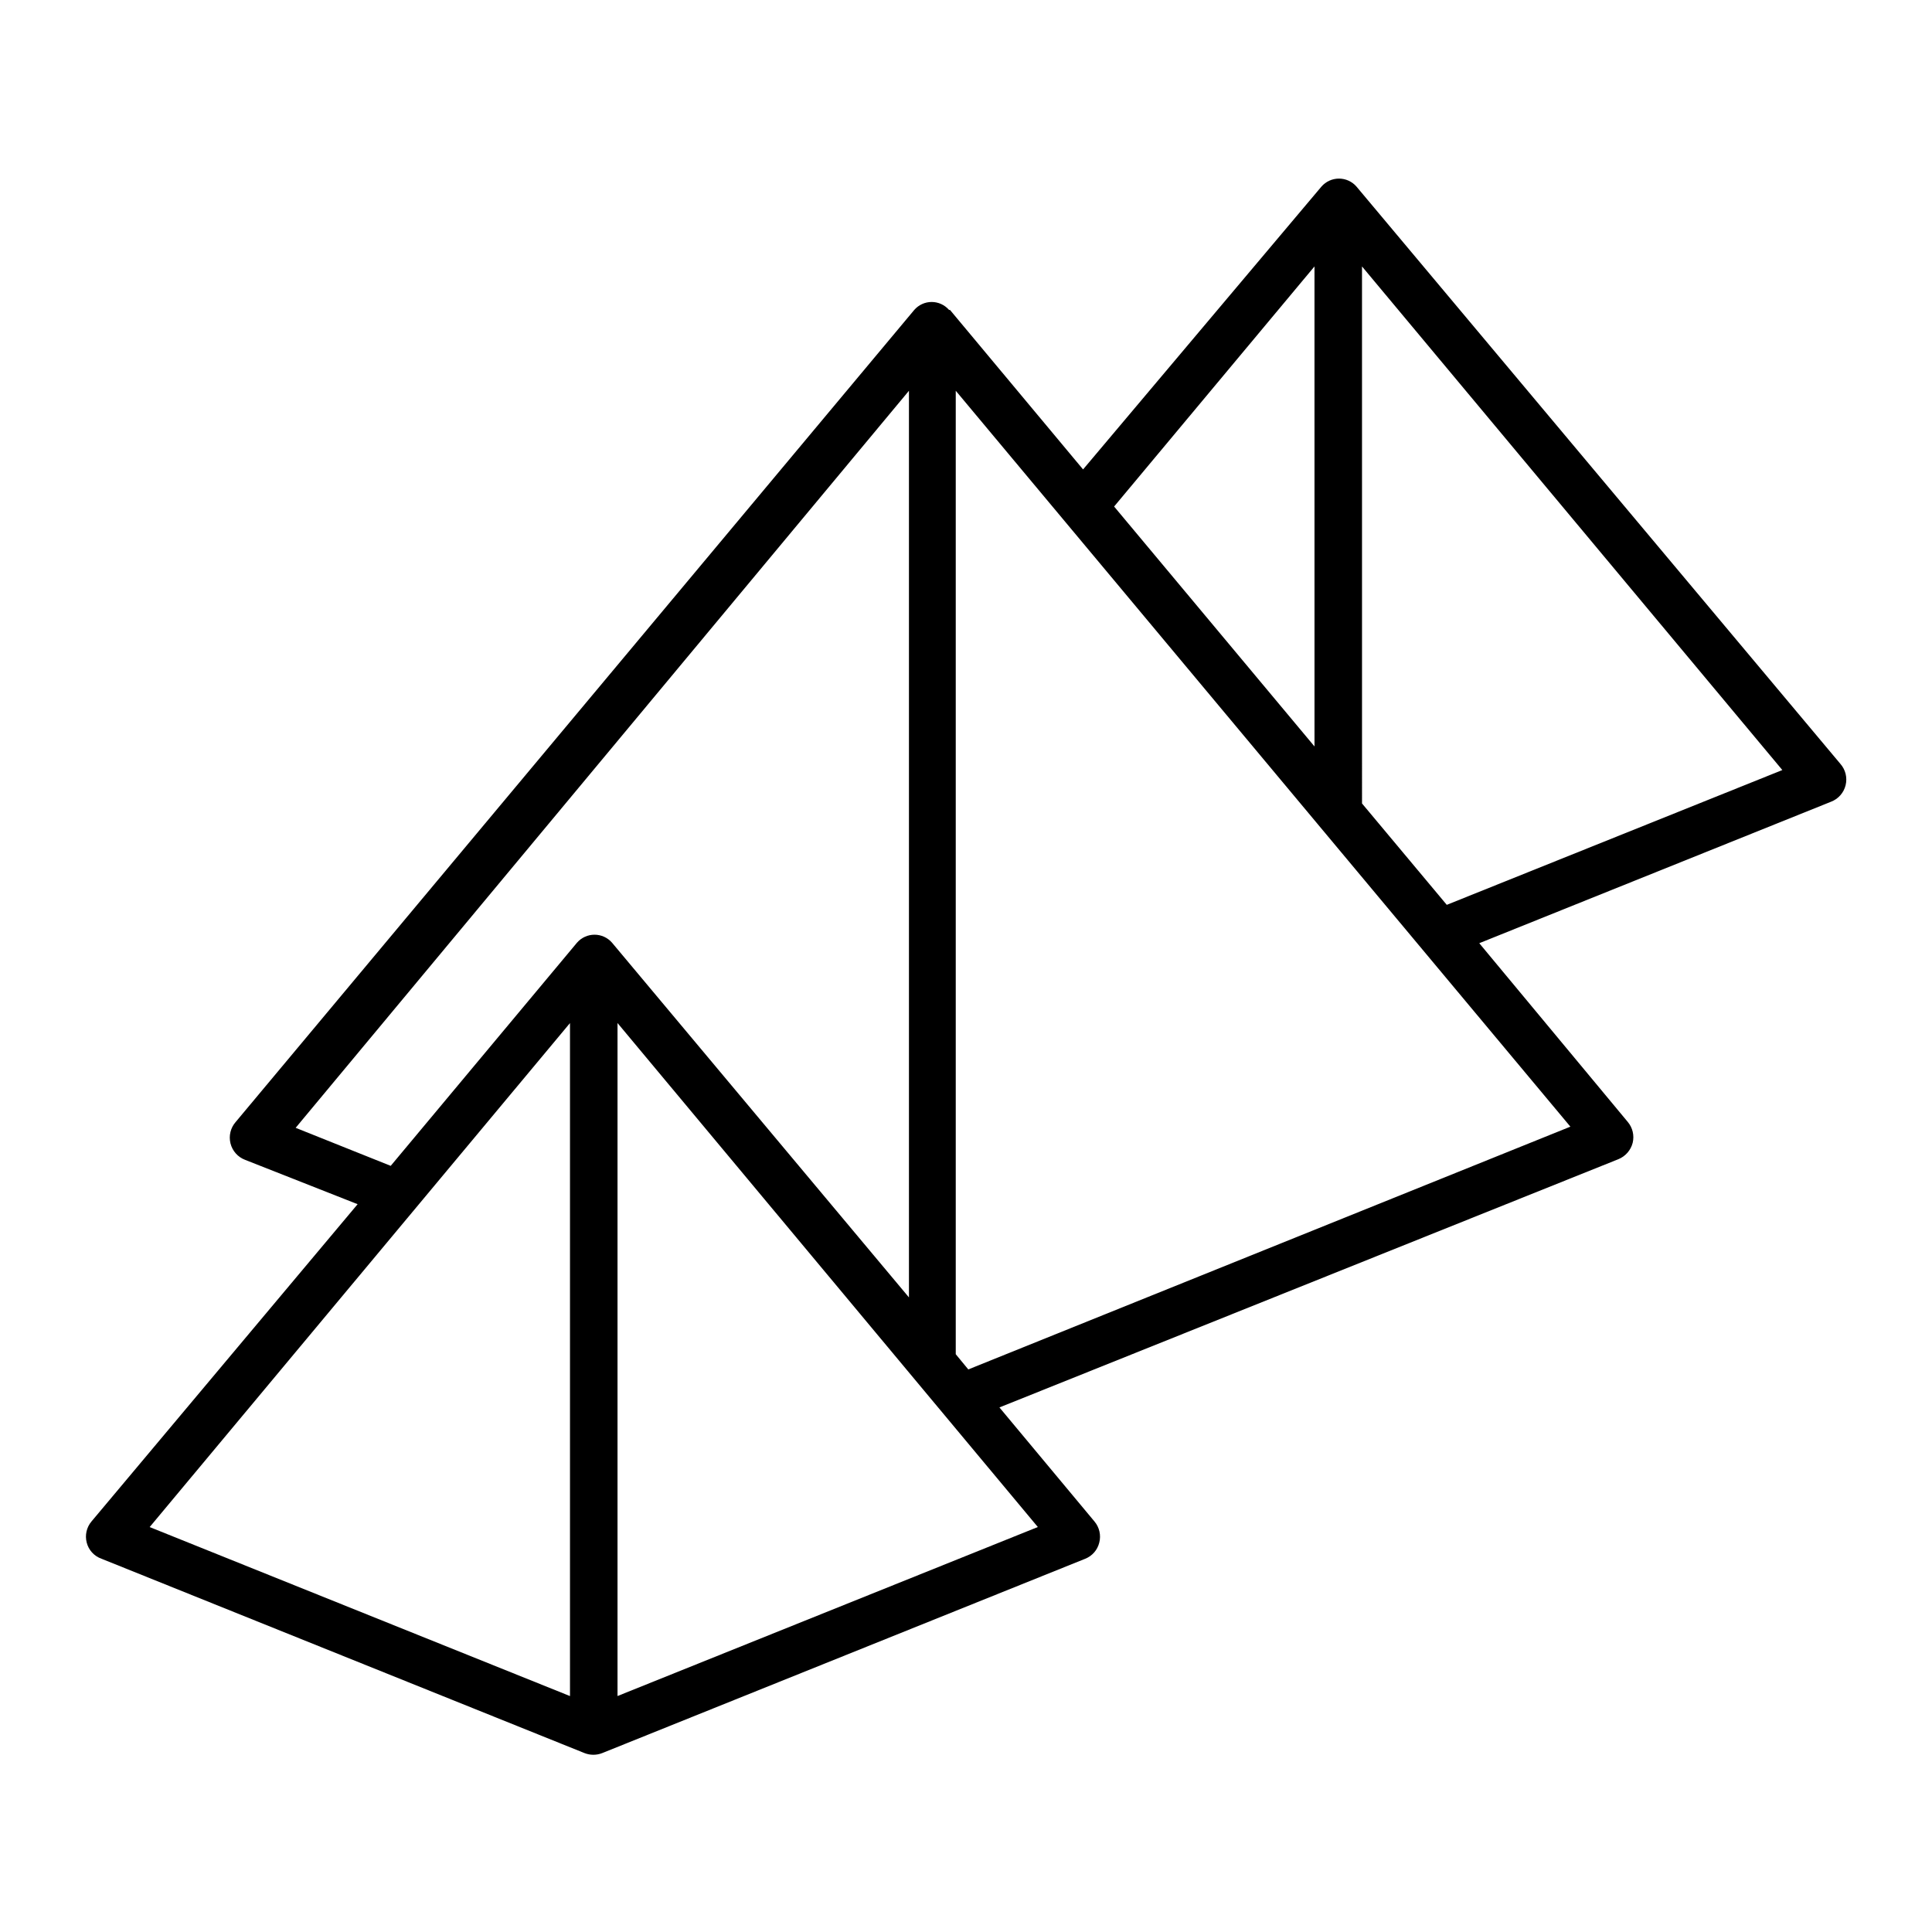 <?xml version="1.0" encoding="UTF-8"?>
<!-- Uploaded to: ICON Repo, www.iconrepo.com, Generator: ICON Repo Mixer Tools -->
<svg fill="#000000" width="800px" height="800px" version="1.1" viewBox="144 144 512 512" xmlns="http://www.w3.org/2000/svg">
 <path d="m170.92 557.09 127.96 51.488c1.523 0.605 3.215 0.605 4.738 0l127.97-51.488h-0.004c1.867-0.734 3.262-2.332 3.731-4.281 0.512-1.957 0.039-4.043-1.262-5.594l-25.191-30.23 164.04-65.793c1.875-0.766 3.273-2.375 3.777-4.336 0.473-1.949-0.016-4.008-1.309-5.539l-39.348-47.359 93.203-37.484c1.938-0.734 3.391-2.375 3.883-4.391 0.492-2.012-0.035-4.137-1.414-5.684l-128.22-152.96c-1.168-1.34-2.856-2.109-4.633-2.109s-3.469 0.77-4.637 2.109l-63.18 74.965-35.266-42.27h-0.25c-1.16-1.336-2.84-2.106-4.609-2.106s-3.453 0.77-4.613 2.106l-179.81 215.18c-1.375 1.555-1.898 3.688-1.395 5.699 0.504 2.016 1.969 3.652 3.914 4.375l29.777 11.738-70.535 84.086c-1.301 1.551-1.77 3.637-1.258 5.594 0.508 1.996 1.984 3.602 3.93 4.281zm334.03-200.16-0.004-142.32 111.39 133.46-88.926 35.723zm-12.594-15.113-53.105-63.582 53.102-63.629zm67.812 100.76-159.56 64.336-3.324-4.031v-255.33zm-252.52 150.89v-178.35l111.39 133.56zm77.234-345.91v240.27l-78.695-94.012c-1.164-1.34-2.856-2.109-4.633-2.109-1.777 0-3.469 0.77-4.637 2.109l-49.375 59.148-25.191-10.078zm-89.828 167.57v178.35l-111.39-44.789z"/>
</svg>